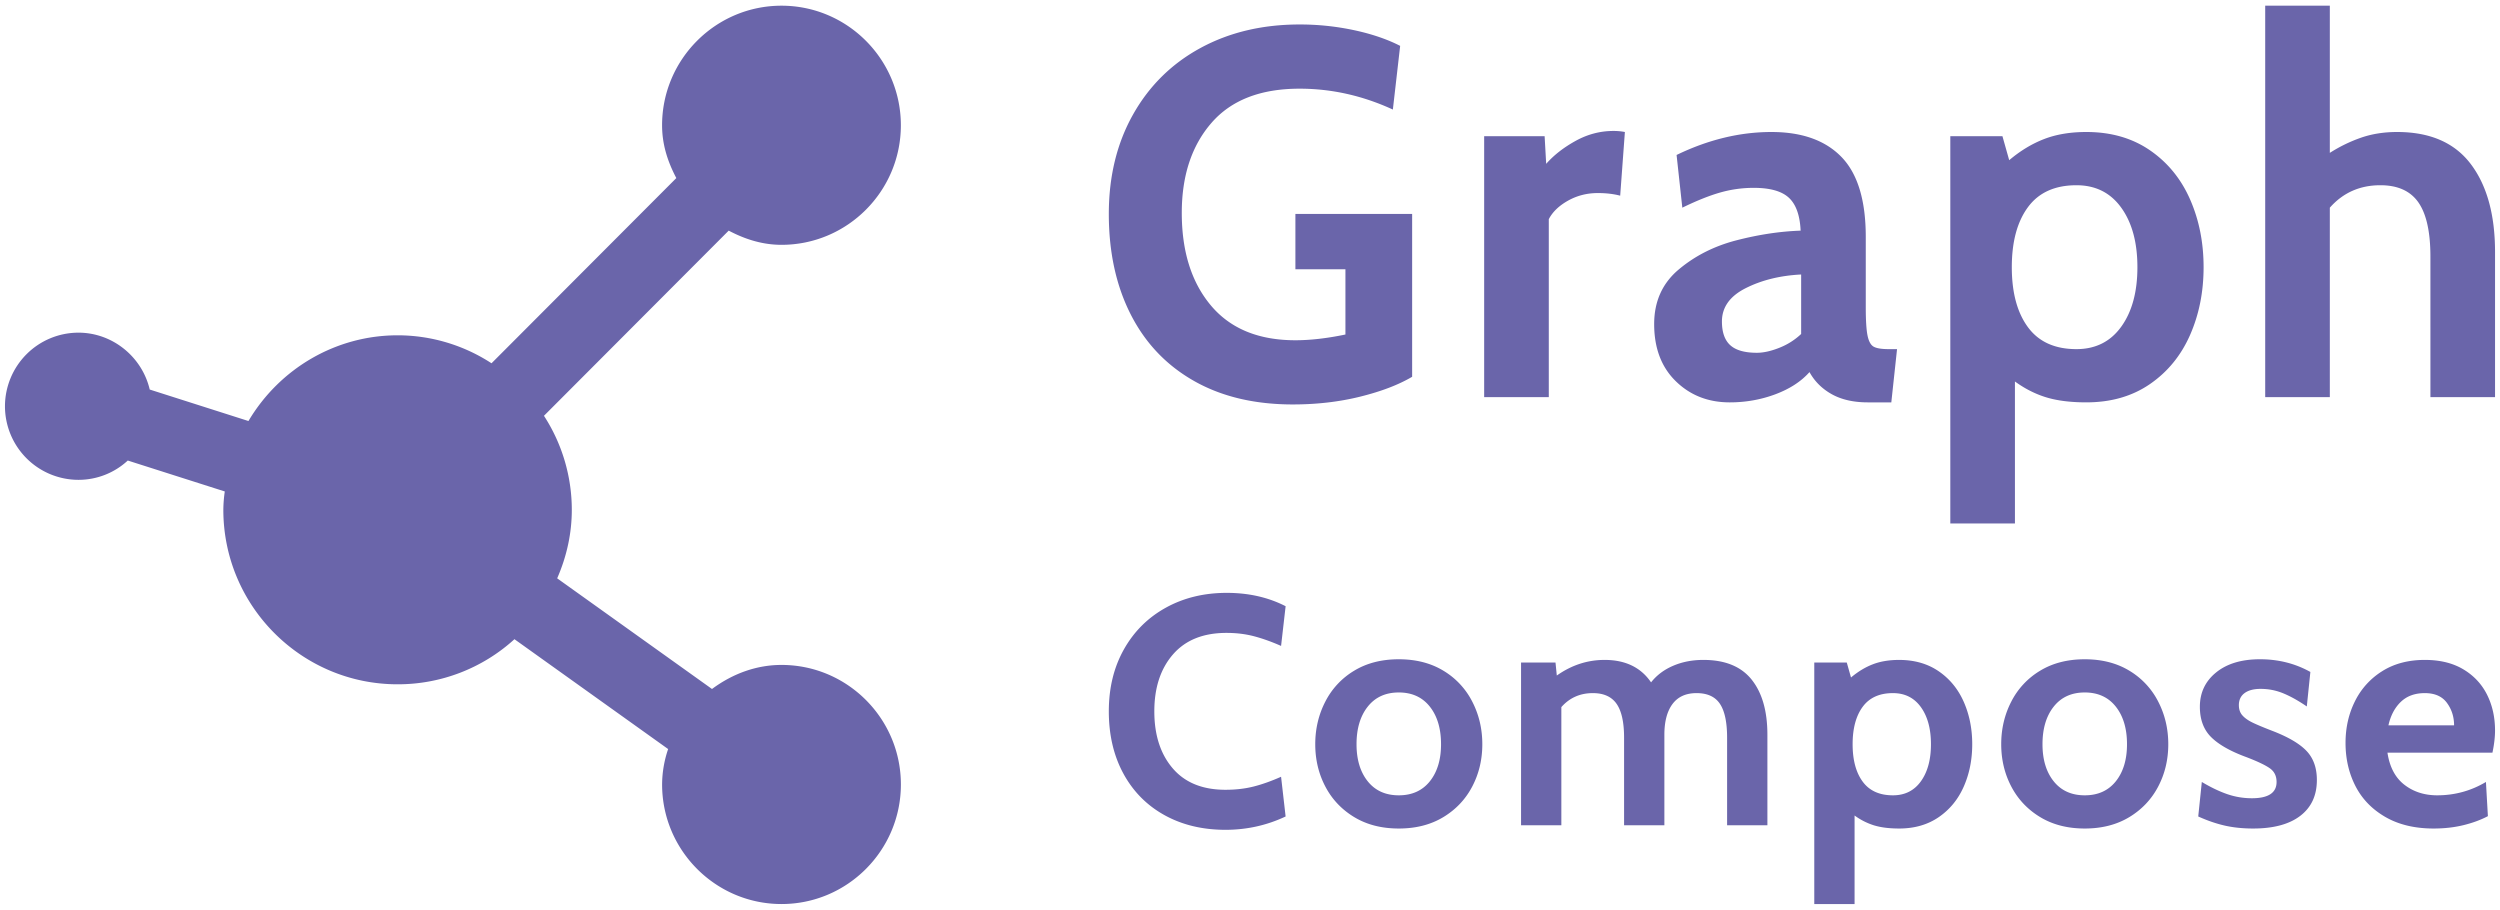 <svg xmlns="http://www.w3.org/2000/svg" width="360" height="131" fill="none">
  <path fill="#6A65AA" d="M171.94 54.859c3.978 2.255 8.718 3.382 14.222 3.382 3.452 0 6.692-.376 9.719-1.127 3.027-.752 5.516-1.704 7.467-2.856v-23.45h-16.811v7.967h7.205v9.395c-2.652.551-5.053.827-7.205.827-5.303 0-9.356-1.666-12.158-4.998-2.802-3.333-4.203-7.78-4.203-13.341 0-5.362 1.426-9.683 4.278-12.965 2.852-3.282 7.08-4.923 12.683-4.923 4.604 0 9.081 1.002 13.434 3.006l1.051-9.17c-1.851-.951-4.053-1.703-6.604-2.254a37.227 37.227 0 0 0-7.881-.827c-5.353 0-10.106 1.128-14.259 3.382-4.153 2.255-7.392 5.45-9.719 9.583-2.326 4.134-3.49 8.907-3.49 14.318 0 5.512 1.051 10.334 3.152 14.468 2.102 4.134 5.141 7.328 9.119 9.583zM213.719 19.61v37.579h9.307v-25.63c.55-1.052 1.476-1.941 2.776-2.668 1.301-.726 2.727-1.09 4.278-1.09 1.201 0 2.277.126 3.227.377l.676-9.17a8.43 8.43 0 0 0-1.651-.15c-1.902 0-3.715.476-5.441 1.428s-3.14 2.054-4.241 3.307l-.225-3.984h-8.706zM241.316 54.897c2.076 2.029 4.665 3.044 7.767 3.044 2.302 0 4.491-.389 6.567-1.165 2.077-.777 3.715-1.842 4.916-3.195.75 1.353 1.826 2.418 3.227 3.195 1.401.776 3.127 1.165 5.178 1.165h3.378l.825-7.667h-1.201c-1 0-1.713-.112-2.138-.338-.426-.225-.726-.752-.901-1.578-.175-.827-.263-2.192-.263-4.096V34.115c0-5.261-1.163-9.094-3.49-11.5-2.326-2.404-5.691-3.607-10.094-3.607-4.553 0-9.106 1.102-13.659 3.307l.826 7.591c2.051-1.002 3.865-1.729 5.441-2.18 1.576-.45 3.19-.676 4.841-.676 2.351 0 4.04.476 5.065 1.428 1.026.952 1.589 2.53 1.689 4.735-2.952.1-6.029.564-9.231 1.39-3.202.827-5.979 2.23-8.33 4.21-2.352 1.979-3.528 4.597-3.528 7.854 0 3.457 1.038 6.2 3.115 8.23zm14.897-4.81c-1.201.475-2.276.713-3.227.713-1.751 0-3.027-.363-3.828-1.09-.8-.726-1.2-1.866-1.2-3.42 0-2.053 1.15-3.657 3.452-4.81 2.301-1.152 4.953-1.803 7.955-1.953v8.568a9.773 9.773 0 0 1-3.152 1.991zM309.588 21.639c-2.552-1.754-5.604-2.631-9.156-2.631-2.302 0-4.328.338-6.079 1.015-1.751.676-3.428 1.69-5.029 3.044l-.975-3.458h-7.505v55.769h9.306V54.934c1.451 1.053 2.964 1.817 4.54 2.293 1.576.476 3.49.714 5.742.714 3.552 0 6.604-.877 9.156-2.631 2.551-1.754 4.478-4.109 5.779-7.065 1.3-2.956 1.951-6.213 1.951-9.77 0-3.558-.651-6.815-1.951-9.771-1.301-2.957-3.228-5.312-5.779-7.065zm-4.128 25.403c-1.551 2.155-3.702 3.232-6.454 3.232-3.102 0-5.429-1.052-6.98-3.156-1.551-2.105-2.326-4.986-2.326-8.644 0-3.657.775-6.539 2.326-8.643 1.551-2.104 3.878-3.157 6.98-3.157 2.752 0 4.903 1.078 6.454 3.232 1.551 2.155 2.327 5.01 2.327 8.568s-.776 6.414-2.327 8.569zM355.796 23.63c-2.326-3.081-5.866-4.622-10.619-4.622-1.851 0-3.553.263-5.104.79a21.357 21.357 0 0 0-4.578 2.216V.82h-9.306v56.37h9.306V29.906c1.902-2.154 4.328-3.232 7.28-3.232 2.502 0 4.328.827 5.479 2.48 1.151 1.654 1.726 4.26 1.726 7.817V57.19h9.306V36.295c0-5.362-1.163-9.583-3.49-12.665zM167.696 117.385c2.543 1.406 5.468 2.109 8.775 2.109 3.058 0 5.944-.64 8.658-1.921l-.655-5.719c-1.404.625-2.722 1.094-3.955 1.407-1.232.312-2.582.468-4.048.468-3.307 0-5.842-1.031-7.605-3.093-1.763-2.062-2.644-4.796-2.644-8.202 0-3.406.897-6.14 2.691-8.203 1.794-2.062 4.36-3.093 7.698-3.093 1.436 0 2.769.164 4.002.492 1.232.328 2.519.79 3.861 1.383l.655-5.718c-2.496-1.281-5.32-1.922-8.471-1.922-3.276 0-6.201.71-8.775 2.133-2.574 1.421-4.586 3.421-6.037 5.999-1.451 2.578-2.177 5.554-2.177 8.929 0 3.406.702 6.397 2.106 8.975 1.405 2.578 3.378 4.57 5.921 5.976zM195.013 117.666c1.81 1.094 3.947 1.641 6.412 1.641s4.602-.547 6.412-1.641c1.81-1.093 3.198-2.562 4.165-4.405.967-1.844 1.451-3.875 1.451-6.094 0-2.218-.484-4.265-1.451-6.139a10.995 10.995 0 0 0-4.165-4.453c-1.81-1.094-3.947-1.64-6.412-1.64s-4.602.546-6.412 1.64a11.002 11.002 0 0 0-4.165 4.453c-.967 1.874-1.451 3.921-1.451 6.139 0 2.219.484 4.25 1.451 6.094.967 1.843 2.356 3.312 4.165 4.405zm10.882-5.155c-1.077 1.343-2.567 2.015-4.47 2.015-1.903 0-3.393-.672-4.469-2.015-1.077-1.344-1.615-3.125-1.615-5.344 0-2.249.538-4.054 1.615-5.413 1.076-1.359 2.566-2.039 4.469-2.039 1.903 0 3.393.68 4.47 2.039 1.076 1.359 1.614 3.164 1.614 5.413 0 2.219-.538 4-1.614 5.344zM252.238 97.864c-1.514-1.89-3.83-2.836-6.95-2.836-1.592 0-3.043.281-4.353.844-1.31.562-2.371 1.36-3.182 2.39-1.467-2.156-3.698-3.234-6.693-3.234-2.465 0-4.758.75-6.88 2.25l-.187-1.875h-4.961v23.435h5.803v-17.014c1.186-1.343 2.699-2.015 4.54-2.015 1.56 0 2.699.516 3.417 1.547.717 1.031 1.076 2.656 1.076 4.874v12.608h5.803v-13.03c0-1.906.39-3.382 1.17-4.429.78-1.047 1.935-1.57 3.464-1.57 1.56 0 2.683.516 3.369 1.547.687 1.031 1.03 2.656 1.03 4.874v12.608h5.803v-13.03c0-3.406-.756-6.054-2.269-7.944zM279.181 96.669c-1.592-1.094-3.495-1.64-5.71-1.64-1.435 0-2.699.21-3.791.632-1.092.422-2.137 1.055-3.136 1.898l-.608-2.156h-4.68v34.778h5.803v-12.749a9.497 9.497 0 0 0 2.832 1.43c.982.296 2.176.445 3.58.445 2.215 0 4.118-.547 5.71-1.641 1.591-1.093 2.792-2.562 3.603-4.405.812-1.844 1.217-3.875 1.217-6.094 0-2.218-.405-4.249-1.217-6.093-.811-1.843-2.012-3.312-3.603-4.405zm-2.574 15.842c-.968 1.343-2.309 2.015-4.025 2.015-1.935 0-3.386-.656-4.353-1.968-.967-1.313-1.451-3.11-1.451-5.391 0-2.28.484-4.077 1.451-5.39.967-1.312 2.418-1.968 4.353-1.968 1.716 0 3.057.672 4.025 2.015.967 1.344 1.45 3.125 1.45 5.343 0 2.219-.483 4-1.45 5.344zM293.792 117.666c1.81 1.094 3.947 1.641 6.412 1.641s4.602-.547 6.412-1.641c1.81-1.093 3.198-2.562 4.165-4.405.967-1.844 1.451-3.875 1.451-6.094 0-2.218-.484-4.265-1.451-6.139a10.995 10.995 0 0 0-4.165-4.453c-1.81-1.094-3.947-1.64-6.412-1.64s-4.602.546-6.412 1.64a11.002 11.002 0 0 0-4.165 4.453c-.967 1.874-1.451 3.921-1.451 6.139 0 2.219.484 4.25 1.451 6.094.967 1.843 2.356 3.312 4.165 4.405zm10.882-5.155c-1.077 1.343-2.567 2.015-4.47 2.015-1.903 0-3.393-.672-4.469-2.015-1.077-1.344-1.615-3.125-1.615-5.344 0-2.249.538-4.054 1.615-5.413 1.076-1.359 2.566-2.039 4.469-2.039 1.903 0 3.393.68 4.47 2.039 1.076 1.359 1.614 3.164 1.614 5.413 0 2.219-.538 4-1.614 5.344zM320.361 118.885c1.233.281 2.598.422 4.095.422 2.933 0 5.195-.61 6.786-1.828 1.592-1.219 2.387-2.937 2.387-5.156 0-1.75-.499-3.148-1.497-4.195-.999-1.046-2.637-2.007-4.914-2.882-1.373-.531-2.356-.945-2.949-1.242-.593-.297-1.053-.633-1.381-1.008-.327-.375-.491-.859-.491-1.453 0-.75.273-1.328.819-1.734.546-.406 1.318-.61 2.317-.61 1.154 0 2.254.22 3.299.657 1.045.437 2.161 1.062 3.347 1.875l.514-4.969c-2.184-1.218-4.602-1.828-7.254-1.828-2.652 0-4.758.633-6.318 1.899-1.56 1.265-2.34 2.913-2.34 4.944 0 1.844.546 3.305 1.638 4.383 1.092 1.078 2.792 2.039 5.101 2.882 1.623.625 2.746 1.164 3.37 1.617.624.453.936 1.102.936 1.945 0 1.563-1.186 2.344-3.557 2.344-1.217 0-2.395-.195-3.533-.586-1.139-.391-2.364-.976-3.674-1.758l-.515 4.969c1.31.593 2.582 1.031 3.814 1.312zM343.49 117.643c1.919 1.109 4.236 1.664 6.95 1.664 1.56 0 3.003-.164 4.329-.492 1.326-.328 2.488-.758 3.487-1.289l-.281-4.922c-2.153 1.281-4.493 1.922-7.02 1.922-1.841 0-3.417-.508-4.727-1.523-1.311-1.016-2.122-2.555-2.434-4.617h15.117c.25-1.187.374-2.25.374-3.187 0-1.906-.382-3.625-1.146-5.156-.765-1.53-1.903-2.75-3.417-3.656-1.513-.906-3.362-1.359-5.546-1.359-2.371 0-4.415.54-6.131 1.617a10.64 10.64 0 0 0-3.931 4.336c-.905 1.812-1.357 3.812-1.357 5.999 0 2.281.476 4.351 1.427 6.21.952 1.859 2.387 3.344 4.306 4.453zm9.898-13.194h-9.453c.312-1.406.904-2.531 1.778-3.375.874-.843 2.028-1.265 3.463-1.265 1.436 0 2.496.469 3.183 1.406.686.937 1.029 2.015 1.029 3.234zM112.536 95.75c-3.505 0-6.945 1.193-10.008 3.465L80.234 83.28c1.399-3.21 2.106-6.523 2.106-9.87a24.88 24.88 0 0 0-4.01-13.535l26.603-26.664c2.595 1.372 5.093 2.044 7.603 2.044 9.478 0 17.189-7.723 17.189-17.215S122.014.82 112.536.82c-9.479 0-17.196 7.728-17.196 17.22 0 2.508.652 4.949 2.051 7.602l-26.613 26.67a24.758 24.758 0 0 0-13.528-4.028c-8.804 0-16.928 4.697-21.473 12.343L21.56 56.093c-1.105-4.724-5.37-8.19-10.267-8.19a10.585 10.585 0 0 0-7.477 3.11 10.617 10.617 0 0 0-3.1 7.49 10.613 10.613 0 0 0 3.1 7.487 10.581 10.581 0 0 0 7.477 3.107 10.434 10.434 0 0 0 7.107-2.78l13.969 4.453a19.644 19.644 0 0 0-.208 2.643c0 13.858 11.254 25.126 25.09 25.126a24.918 24.918 0 0 0 16.831-6.495l22.13 15.82a16.024 16.024 0 0 0-.869 5.096c0 9.492 7.717 17.221 17.196 17.221 9.478 0 17.189-7.729 17.189-17.221-.002-9.49-7.713-17.21-17.191-17.21z"/>
</svg>
